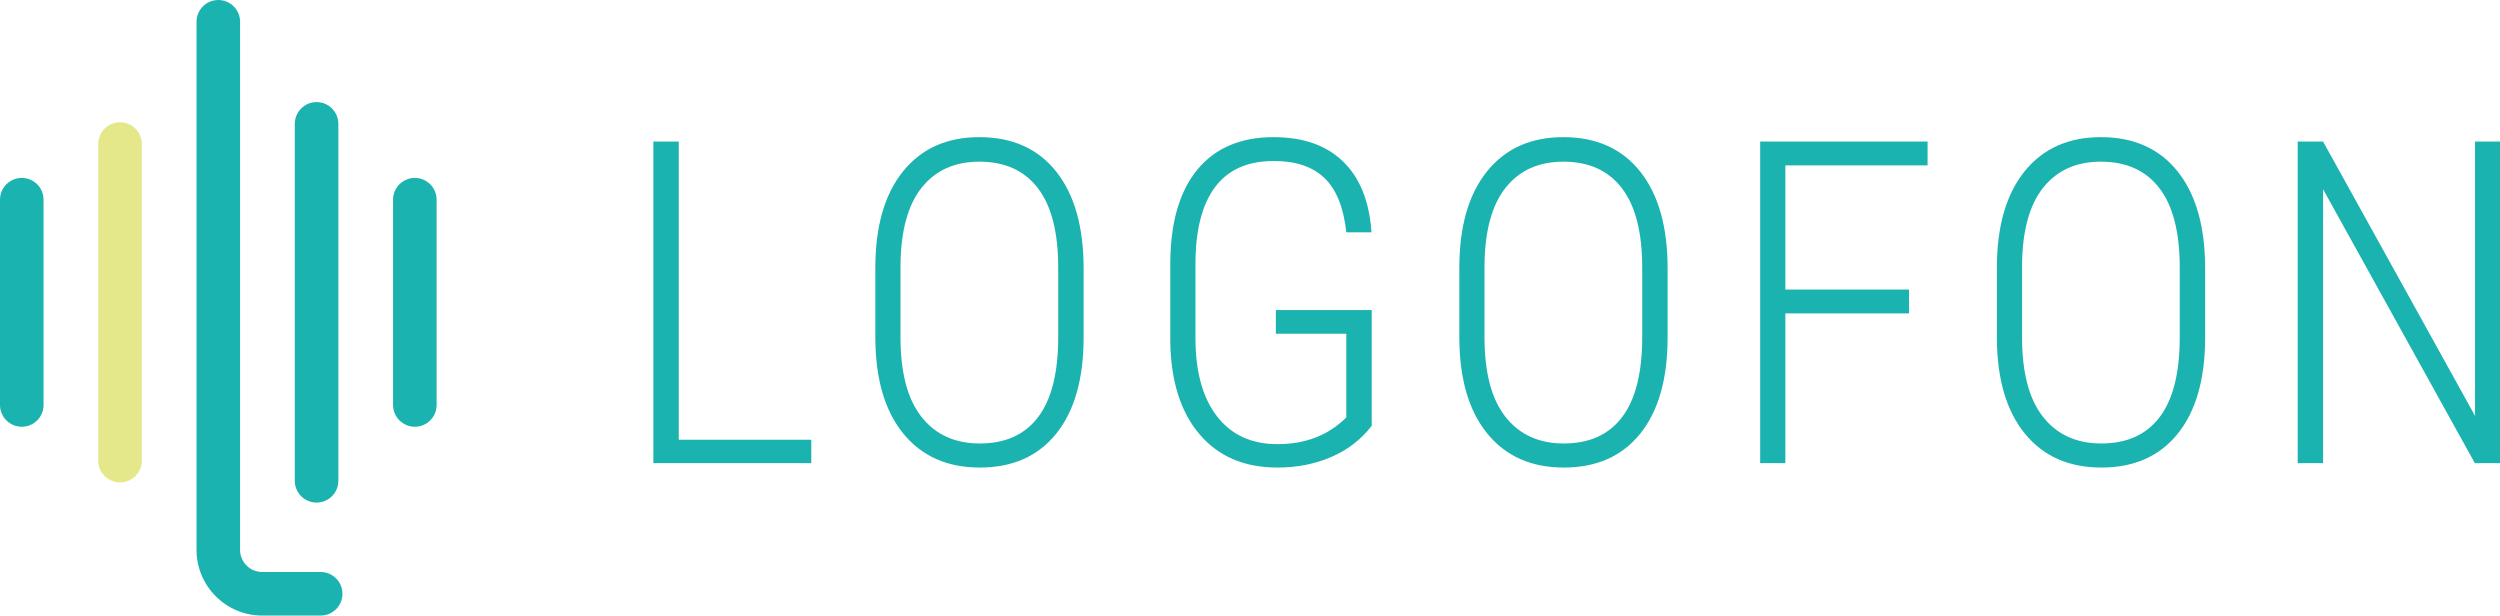 <?xml version="1.0" encoding="utf-8"?>
<!-- Generator: Adobe Illustrator 16.0.0, SVG Export Plug-In . SVG Version: 6.00 Build 0)  -->
<!DOCTYPE svg PUBLIC "-//W3C//DTD SVG 1.1//EN" "http://www.w3.org/Graphics/SVG/1.1/DTD/svg11.dtd">
<svg version="1.1" id="Vrstva_1" xmlns="http://www.w3.org/2000/svg" xmlns:xlink="http://www.w3.org/1999/xlink" x="0px" y="0px"
	 width="284.299px" height="70px" viewBox="0 0 284.299 70" enable-background="new 0 0 284.299 70" xml:space="preserve">
<g>
	<defs>
		<rect id="SVGID_1_" width="284.299" height="70"/>
	</defs>
	<clipPath id="SVGID_2_">
		<use xlink:href="#SVGID_1_"  overflow="visible"/>
	</clipPath>
	<path clip-path="url(#SVGID_2_)" fill="#1BB3AF" d="M2.477,48.53C1.108,48.53,0,47.421,0,46.053V22.71
		c0-1.368,1.109-2.476,2.477-2.476s2.477,1.107,2.477,2.476v23.343C4.954,47.421,3.845,48.53,2.477,48.53"/>
	<path clip-path="url(#SVGID_2_)" fill="#E4E78A" d="M13.651,54.863c-1.368,0-2.477-1.109-2.477-2.478V16.381
		c0-1.367,1.109-2.477,2.477-2.477s2.477,1.109,2.477,2.477v36.005C16.128,53.754,15.02,54.863,13.651,54.863"/>
	<path clip-path="url(#SVGID_2_)" fill="#1BB3AF" d="M36.467,70h-6.654c-4.116,0-7.464-3.349-7.464-7.465V2.477
		C22.349,1.109,23.458,0,24.826,0c1.367,0,2.476,1.109,2.476,2.477v60.058c0,1.385,1.127,2.512,2.511,2.512h6.654
		c1.368,0,2.477,1.109,2.477,2.477S37.835,70,36.467,70"/>
	<path clip-path="url(#SVGID_2_)" fill="#1BB3AF" d="M36,57.153c-1.368,0-2.477-1.108-2.477-2.477V14.088
		c0-1.368,1.109-2.478,2.477-2.478c1.368,0,2.477,1.109,2.477,2.478v40.589C38.478,56.045,37.368,57.153,36,57.153"/>
	<path clip-path="url(#SVGID_2_)" fill="#1BB3AF" d="M47.175,48.53c-1.368,0-2.477-1.109-2.477-2.478V22.71
		c0-1.368,1.109-2.476,2.477-2.476c1.368,0,2.477,1.107,2.477,2.476v23.343C49.652,47.421,48.543,48.53,47.175,48.53"/>
	<path clip-path="url(#SVGID_2_)" fill="#1BB3AF" d="M284.299,16.098h-2.838v31.193l-17.28-31.193h-2.888v36.568h2.888V21.522
		l17.256,31.144h2.862V16.098z M247.879,38.351c0,4.036-0.758,7.058-2.272,9.066c-1.517,2.01-3.73,3.015-6.644,3.015
		c-2.83,0-5.041-1.009-6.631-3.026c-1.591-2.018-2.386-5.036-2.386-9.055v-8.188c0.033-3.918,0.837-6.86,2.411-8.828
		c1.573-1.968,3.759-2.95,6.555-2.95c2.897,0,5.115,1.004,6.656,3.014c1.54,2.009,2.311,5.015,2.311,9.016V38.351z M250.768,30.539
		c0-4.737-1.038-8.414-3.114-11.025c-2.077-2.612-4.99-3.918-8.741-3.918c-3.7,0-6.597,1.302-8.69,3.904
		c-2.093,2.604-3.139,6.26-3.139,10.965v7.961c0.016,4.672,1.075,8.297,3.177,10.876s5.002,3.867,8.703,3.867
		c3.733,0,6.634-1.288,8.702-3.867s3.103-6.229,3.103-10.951V30.539z M217.093,32.926h-14.064V18.811h16.175v-2.713h-19.038v36.568
		h2.863V35.639h14.064V32.926z M186.751,38.351c0,4.036-0.758,7.058-2.272,9.066c-1.517,2.01-3.73,3.015-6.645,3.015
		c-2.829,0-5.04-1.009-6.63-3.026c-1.591-2.018-2.386-5.036-2.386-9.055v-8.188c0.033-3.918,0.837-6.86,2.411-8.828
		c1.573-1.968,3.759-2.95,6.555-2.95c2.896,0,5.115,1.004,6.656,3.014c1.54,2.009,2.311,5.015,2.311,9.016V38.351z M189.639,30.539
		c0-4.737-1.037-8.414-3.113-11.025c-2.077-2.612-4.99-3.918-8.741-3.918c-3.701,0-6.597,1.302-8.69,3.904
		c-2.093,2.604-3.14,6.26-3.14,10.965v7.961c0.017,4.672,1.076,8.297,3.178,10.876s5.002,3.867,8.702,3.867
		c3.734,0,6.635-1.288,8.703-3.867s3.102-6.229,3.102-10.951V30.539z M155.99,35.262h-10.901v2.687h8.013v9.52
		c-2.026,2.025-4.639,3.039-7.837,3.039c-2.946,0-5.236-1.056-6.868-3.164c-1.634-2.11-2.449-5.074-2.449-8.892v-8.439
		c0-3.834,0.741-6.743,2.223-8.728s3.712-2.977,6.693-2.977c2.495,0,4.416,0.648,5.764,1.947c1.348,1.298,2.173,3.353,2.475,6.165
		h2.862c-0.233-3.5-1.306-6.179-3.214-8.036c-1.909-1.859-4.547-2.788-7.912-2.788c-3.768,0-6.668,1.243-8.703,3.729
		c-2.033,2.487-3.052,6.066-3.052,10.738v8.891c0.084,4.454,1.197,7.938,3.341,10.448c2.144,2.512,5.09,3.768,8.841,3.768
		c2.21,0,4.245-0.397,6.104-1.192c1.859-0.795,3.399-1.98,4.622-3.554V35.262z M120.339,38.351c0,4.036-0.758,7.058-2.272,9.066
		c-1.517,2.01-3.73,3.015-6.645,3.015c-2.83,0-5.04-1.009-6.63-3.026c-1.591-2.018-2.387-5.036-2.387-9.055v-8.188
		c0.034-3.918,0.838-6.86,2.412-8.828c1.572-1.968,3.758-2.95,6.555-2.95c2.897,0,5.115,1.004,6.656,3.014
		c1.54,2.009,2.311,5.015,2.311,9.016V38.351z M123.228,30.539c0-4.737-1.038-8.414-3.115-11.025
		c-2.076-2.612-4.989-3.918-8.74-3.918c-3.701,0-6.597,1.302-8.69,3.904c-2.094,2.604-3.14,6.26-3.14,10.965v7.961
		c0.018,4.672,1.076,8.297,3.177,10.876c2.103,2.579,5.003,3.867,8.703,3.867c3.734,0,6.635-1.288,8.703-3.867
		s3.103-6.229,3.103-10.951V30.539z M77.188,16.098H74.3v36.568h17.958v-2.661H77.188V16.098z"/>
</g>
</svg>
